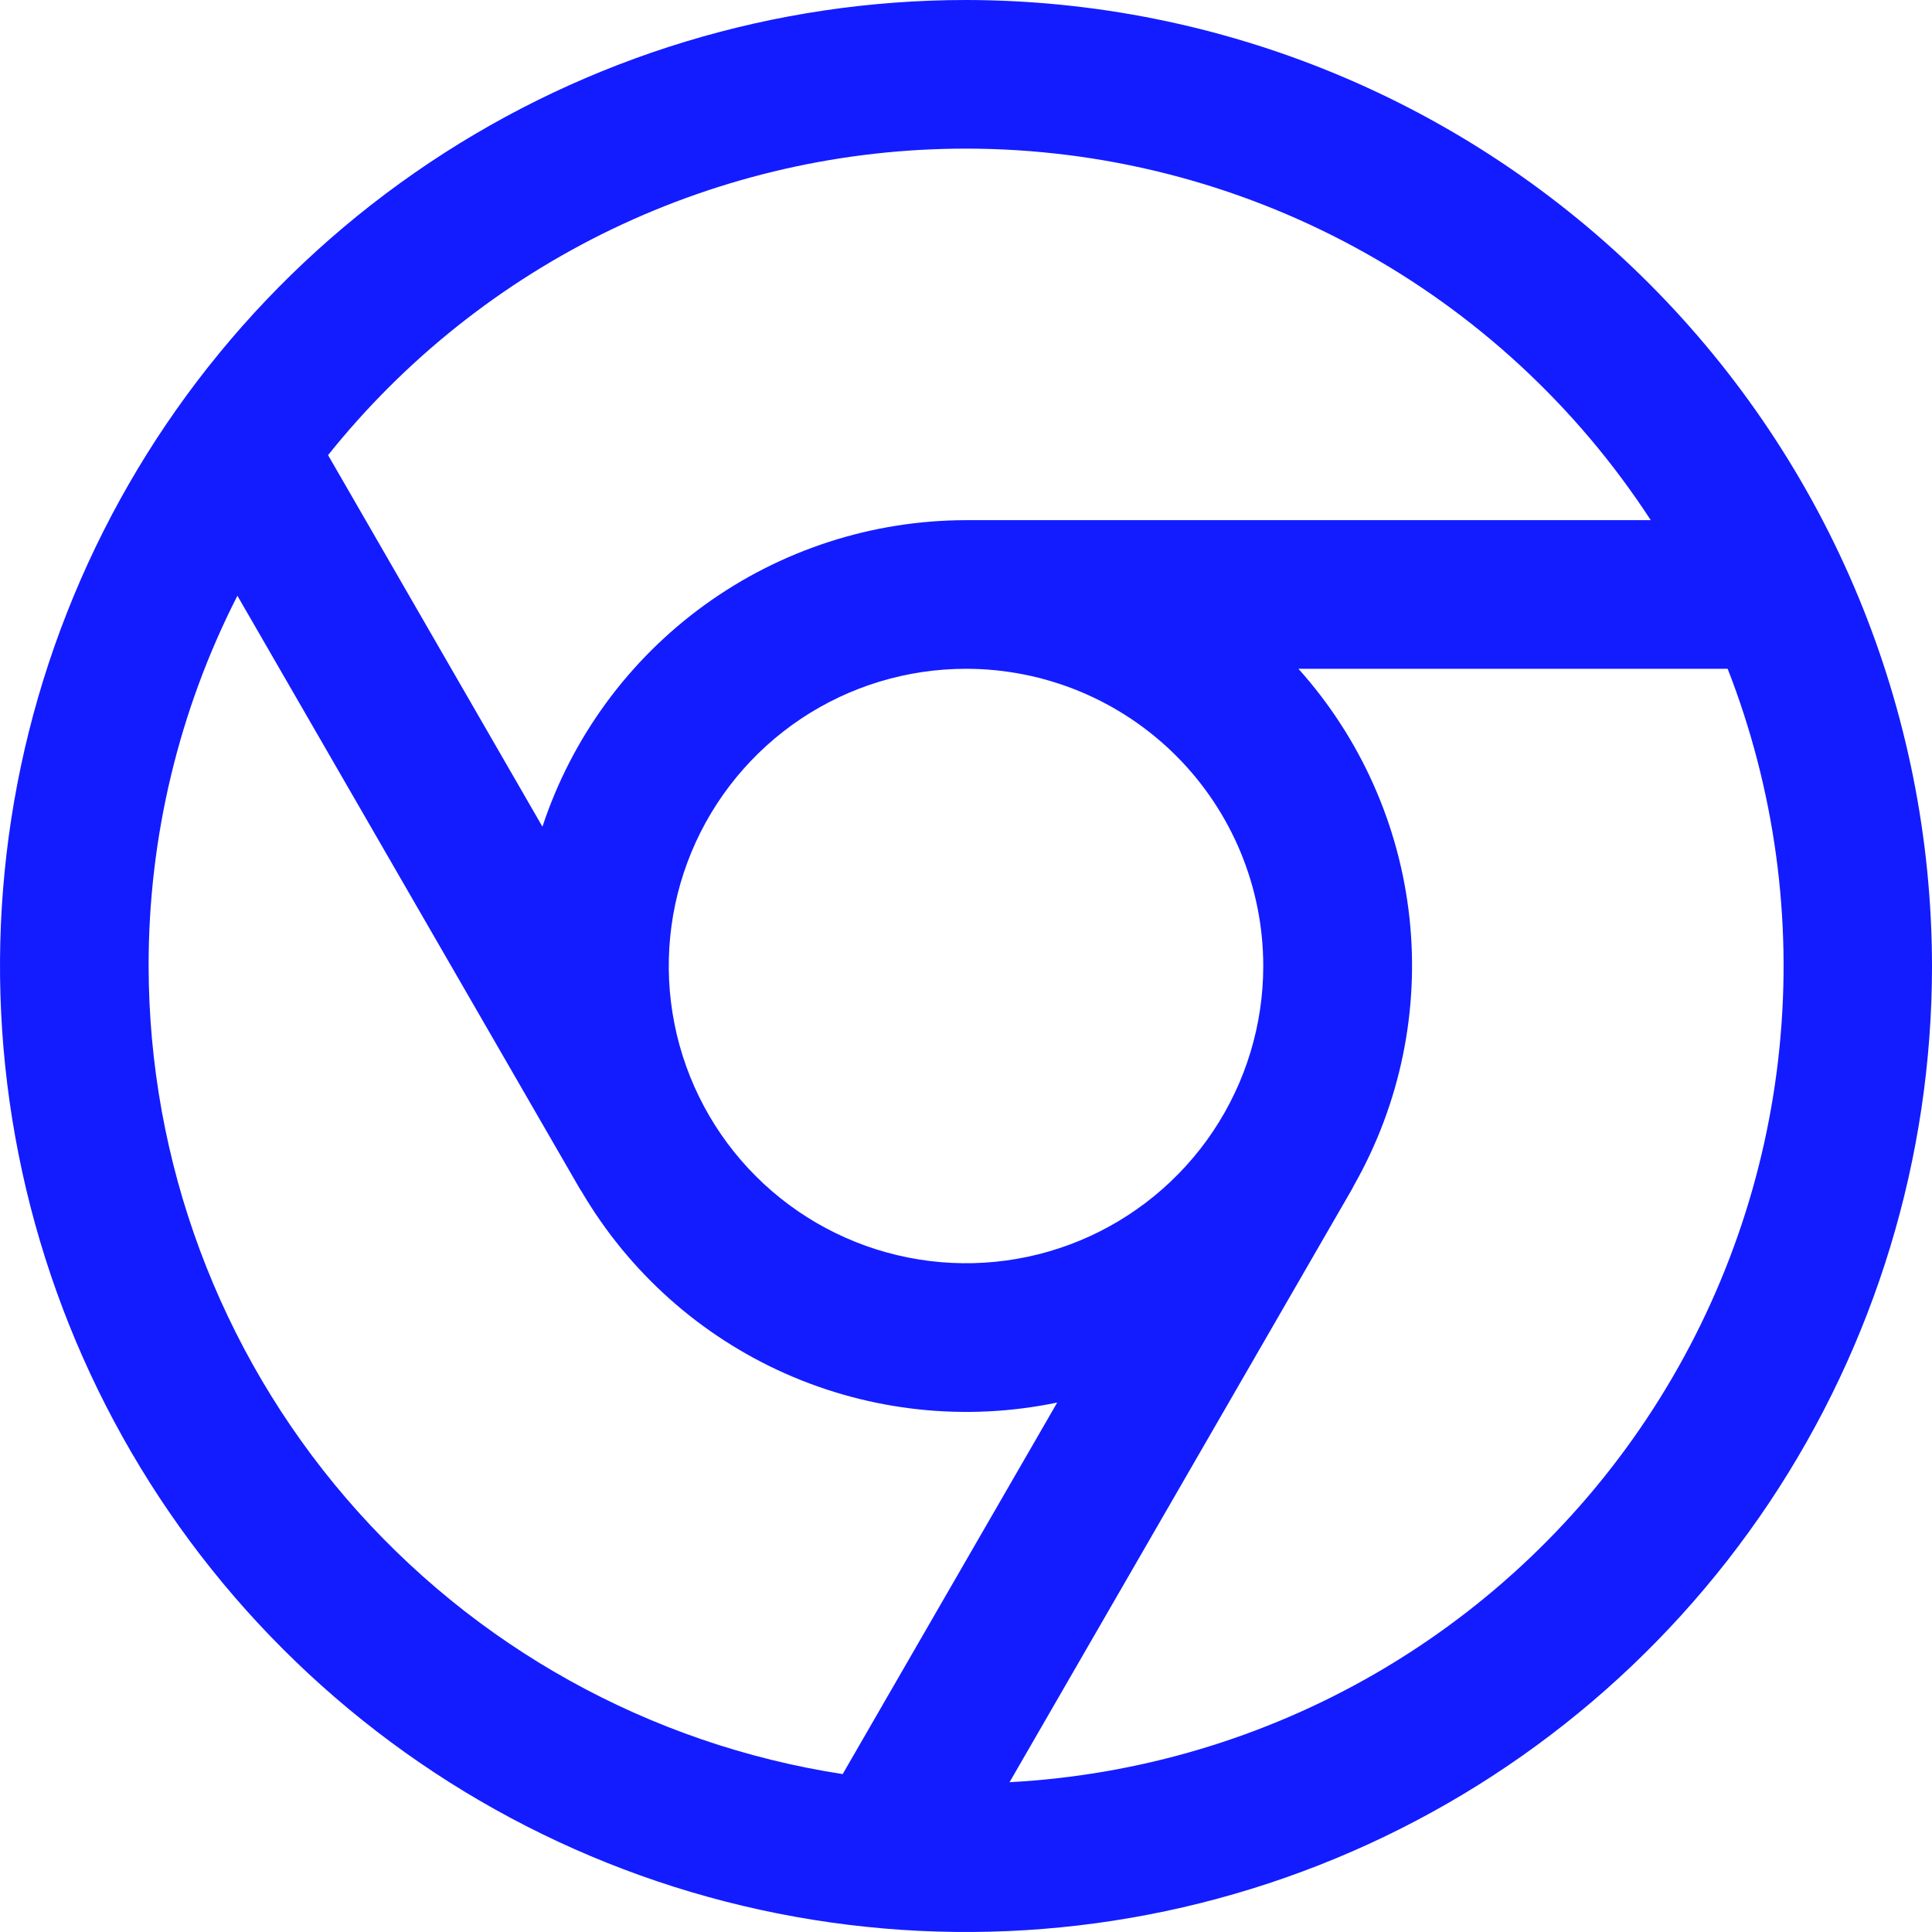 <?xml version="1.0" encoding="UTF-8"?>
<svg xmlns="http://www.w3.org/2000/svg" width="42" height="42" viewBox="0 0 42 42" fill="none">
  <path id="Vector" d="M21 0C16.847 0 12.787 1.232 9.333 3.539C5.88 5.847 3.188 9.126 1.599 12.964C0.009 16.801 -0.407 21.023 0.404 25.097C1.214 29.171 3.214 32.912 6.151 35.849C9.088 38.786 12.829 40.786 16.903 41.596C20.977 42.407 25.199 41.991 29.036 40.401C32.874 38.812 36.153 36.12 38.461 32.667C40.768 29.213 42 25.153 42 21C41.994 15.432 39.78 10.094 35.843 6.157C31.906 2.22 26.568 0.006 21 0ZM21 3.231C23.957 3.232 26.868 3.971 29.467 5.382C32.066 6.792 34.273 8.829 35.886 11.308H21C18.96 11.31 16.972 11.955 15.319 13.151C13.666 14.347 12.432 16.034 11.792 17.971L7.132 9.894C8.795 7.814 10.906 6.135 13.306 4.981C15.707 3.828 18.337 3.23 21 3.231ZM27.462 21C27.462 22.278 27.083 23.527 26.373 24.59C25.663 25.652 24.653 26.481 23.473 26.97C22.292 27.459 20.993 27.587 19.739 27.337C18.486 27.088 17.335 26.473 16.431 25.569C15.527 24.665 14.912 23.514 14.663 22.261C14.413 21.007 14.541 19.708 15.03 18.527C15.519 17.347 16.348 16.337 17.41 15.627C18.473 14.917 19.722 14.539 21 14.539C22.714 14.539 24.357 15.219 25.569 16.431C26.781 17.643 27.462 19.286 27.462 21ZM3.231 21C3.227 18.202 3.889 15.443 5.161 12.951L12.606 25.846C12.618 25.866 12.632 25.884 12.644 25.903C13.671 27.653 15.22 29.038 17.075 29.861C18.93 30.684 20.996 30.904 22.983 30.49L18.319 38.567C14.121 37.921 10.294 35.795 7.527 32.573C4.76 29.351 3.236 25.247 3.231 21ZM21.947 38.743L29.394 25.846C29.41 25.818 29.422 25.79 29.438 25.761C30.437 24 30.858 21.968 30.641 19.955C30.423 17.941 29.579 16.047 28.227 14.539H37.558C38.58 17.157 38.966 19.981 38.684 22.778C38.403 25.575 37.462 28.265 35.938 30.628C34.415 32.991 32.353 34.958 29.921 36.369C27.49 37.78 24.758 38.593 21.951 38.743H21.947Z" fill="#131CFF"></path>
</svg>
